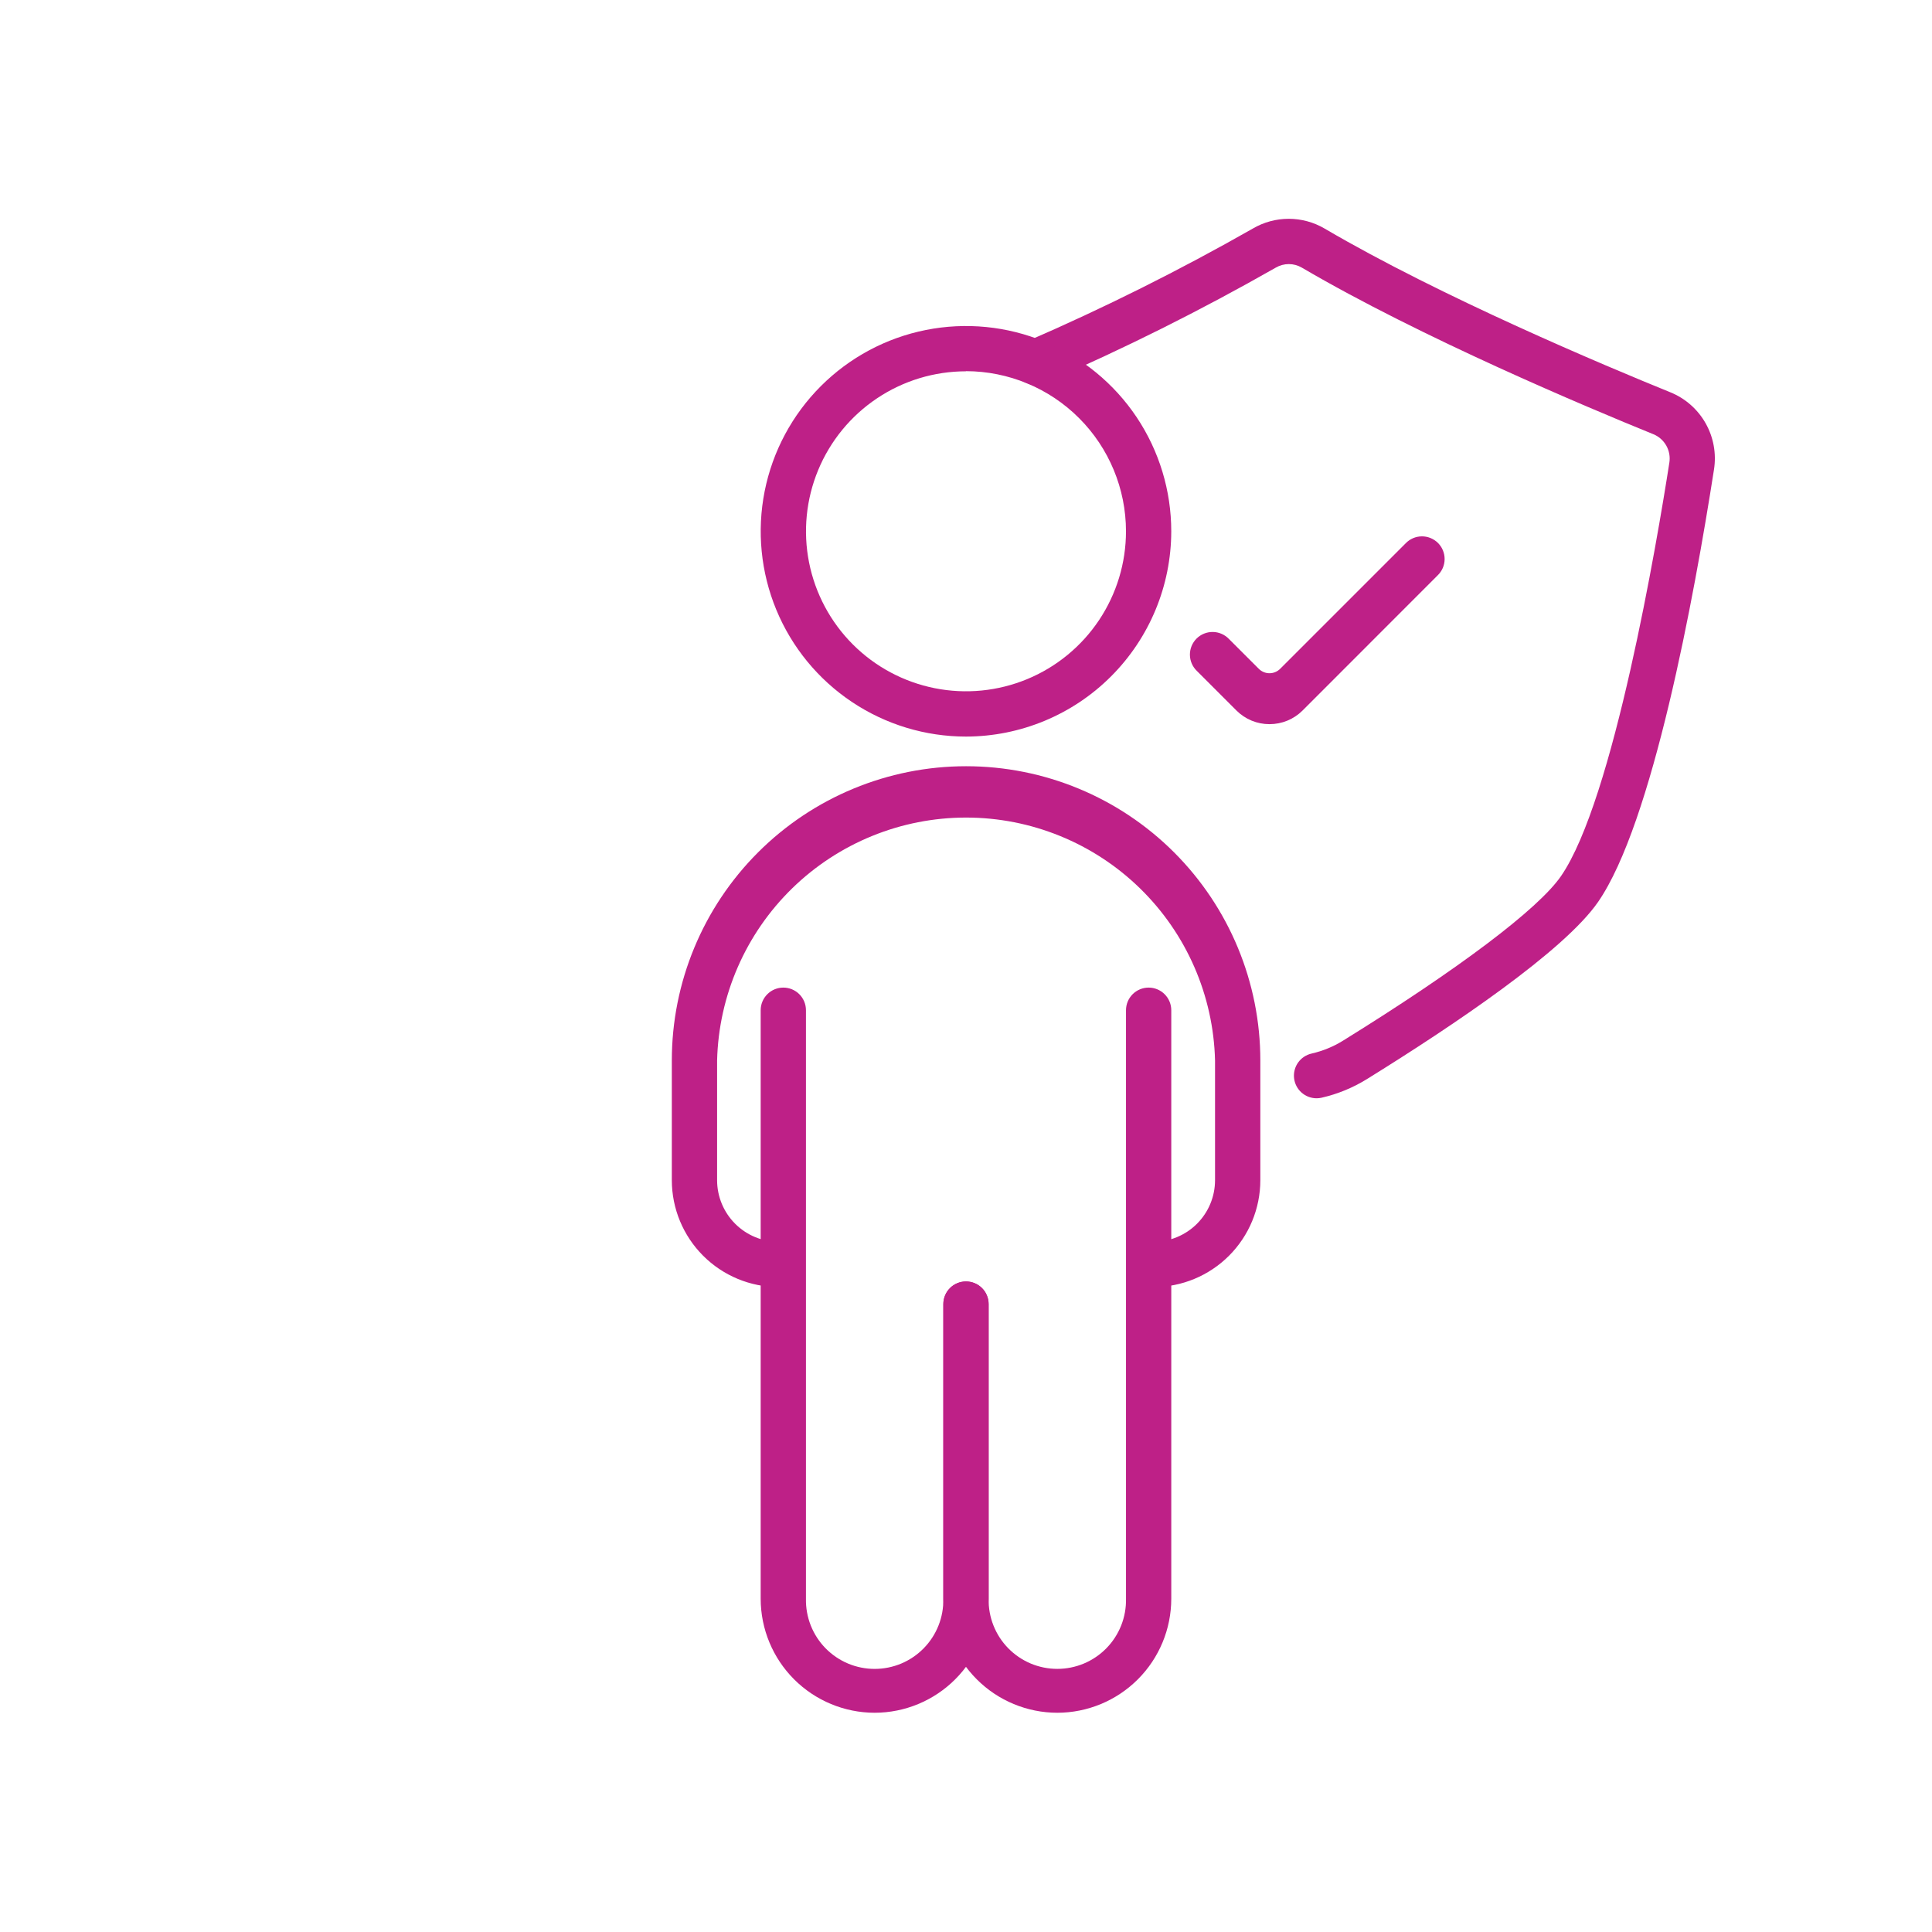 <svg width="124" height="124" viewBox="0 0 124 124" fill="none" xmlns="http://www.w3.org/2000/svg">
<path d="M81.481 46.478C81.088 46.479 80.698 46.403 80.334 46.253C79.971 46.103 79.64 45.883 79.362 45.606L76.815 43.059C76.676 42.925 76.565 42.765 76.489 42.587C76.413 42.41 76.373 42.219 76.371 42.026C76.37 41.833 76.406 41.642 76.479 41.464C76.552 41.285 76.66 41.123 76.797 40.986C76.933 40.85 77.095 40.742 77.274 40.669C77.453 40.596 77.644 40.559 77.837 40.561C78.03 40.562 78.221 40.602 78.398 40.679C78.575 40.755 78.735 40.865 78.869 41.004L80.793 42.926C80.975 43.108 81.221 43.21 81.478 43.21C81.735 43.21 81.981 43.108 82.163 42.926L90.221 34.868C90.355 34.729 90.516 34.619 90.693 34.542C90.87 34.466 91.061 34.426 91.254 34.425C91.447 34.423 91.638 34.46 91.817 34.533C91.995 34.606 92.157 34.714 92.294 34.85C92.43 34.987 92.538 35.149 92.611 35.327C92.684 35.506 92.721 35.697 92.719 35.89C92.718 36.083 92.678 36.274 92.602 36.451C92.525 36.629 92.415 36.789 92.276 36.923L83.603 45.601C83.324 45.88 82.993 46.1 82.629 46.251C82.265 46.401 81.875 46.478 81.481 46.478Z" fill="#BE2087"/>
<path d="M84.501 70.49C84.143 70.49 83.798 70.358 83.531 70.119C83.264 69.881 83.095 69.552 83.056 69.196C83.017 68.841 83.11 68.483 83.318 68.192C83.527 67.901 83.835 67.697 84.184 67.619C84.899 67.456 85.581 67.175 86.204 66.788C93.629 62.189 98.723 58.345 100.181 56.242C103.561 51.363 106.364 34.691 107.142 29.698C107.203 29.321 107.134 28.935 106.947 28.602C106.76 28.27 106.465 28.01 106.112 27.867C101.872 26.145 91.193 21.658 83.553 17.176C83.3 17.028 83.012 16.95 82.719 16.95C82.425 16.95 82.138 17.028 81.884 17.176C77.082 19.913 72.135 22.385 67.062 24.581C66.888 24.659 66.7 24.702 66.509 24.707C66.318 24.712 66.128 24.68 65.949 24.612C65.771 24.544 65.608 24.441 65.469 24.31C65.33 24.178 65.218 24.021 65.14 23.847C65.062 23.672 65.019 23.484 65.014 23.293C65.009 23.102 65.041 22.912 65.109 22.734C65.178 22.555 65.28 22.392 65.412 22.253C65.543 22.114 65.7 22.003 65.875 21.925C70.847 19.773 75.698 17.351 80.406 14.671C81.105 14.26 81.901 14.043 82.712 14.043C83.523 14.043 84.319 14.26 85.018 14.671C92.49 19.055 103.018 23.477 107.197 25.174C108.159 25.562 108.961 26.265 109.471 27.168C109.981 28.071 110.17 29.121 110.006 30.145C108.728 38.342 106.062 52.845 102.562 57.898C100.382 61.044 93.291 65.814 87.728 69.261C86.832 69.816 85.85 70.219 84.822 70.454C84.716 70.478 84.609 70.49 84.501 70.49Z" fill="#BE2087"/>
<path d="M61.999 47.275C59.394 47.275 56.846 46.502 54.68 45.054C52.513 43.607 50.824 41.549 49.827 39.142C48.83 36.734 48.569 34.085 49.077 31.529C49.586 28.974 50.84 26.626 52.683 24.784C54.526 22.941 56.873 21.686 59.429 21.178C61.985 20.67 64.634 20.93 67.041 21.928C69.448 22.925 71.506 24.614 72.954 26.78C74.401 28.947 75.174 31.494 75.174 34.1C75.17 37.593 73.78 40.941 71.31 43.411C68.841 45.881 65.492 47.27 61.999 47.275ZM61.999 23.831C59.968 23.831 57.983 24.433 56.294 25.562C54.605 26.69 53.289 28.294 52.512 30.17C51.735 32.047 51.532 34.111 51.928 36.103C52.324 38.095 53.302 39.925 54.738 41.361C56.174 42.797 58.004 43.775 59.996 44.171C61.988 44.568 64.052 44.364 65.929 43.587C67.805 42.81 69.409 41.493 70.537 39.805C71.666 38.116 72.268 36.131 72.268 34.1C72.267 31.376 71.185 28.764 69.259 26.837C67.334 24.91 64.723 23.826 61.999 23.822V23.831Z" fill="#BE2087"/>
<path d="M56.137 109.929C54.198 109.926 52.339 109.155 50.967 107.783C49.596 106.412 48.825 104.552 48.822 102.613V64.839C48.822 64.454 48.975 64.084 49.248 63.812C49.52 63.539 49.89 63.386 50.275 63.386C50.661 63.386 51.03 63.539 51.303 63.812C51.575 64.084 51.728 64.454 51.728 64.839V102.613C51.716 103.199 51.821 103.783 52.037 104.328C52.253 104.874 52.576 105.371 52.986 105.79C53.397 106.209 53.887 106.542 54.428 106.77C54.969 106.997 55.55 107.114 56.136 107.114C56.723 107.114 57.304 106.997 57.845 106.77C58.386 106.542 58.876 106.209 59.286 105.79C59.697 105.371 60.02 104.874 60.236 104.328C60.452 103.783 60.556 103.199 60.544 102.613V83.7C60.544 83.509 60.582 83.32 60.655 83.144C60.728 82.968 60.835 82.807 60.97 82.672C61.105 82.537 61.265 82.43 61.441 82.357C61.617 82.284 61.806 82.247 61.997 82.247C62.188 82.247 62.377 82.284 62.553 82.357C62.73 82.43 62.89 82.537 63.025 82.672C63.16 82.807 63.267 82.968 63.34 83.144C63.413 83.32 63.45 83.509 63.45 83.7V102.611C63.449 104.55 62.678 106.41 61.307 107.782C59.936 109.154 58.077 109.926 56.137 109.929Z" fill="#BE2087"/>
<path d="M74.03 82.607C73.645 82.607 73.275 82.454 73.002 82.181C72.73 81.909 72.577 81.539 72.577 81.154C72.577 80.769 72.73 80.399 73.002 80.126C73.275 79.854 73.645 79.701 74.03 79.701C75.078 79.701 76.083 79.285 76.825 78.544C77.566 77.803 77.983 76.798 77.984 75.75V68.064C77.882 63.894 76.153 59.93 73.168 57.017C70.182 54.104 66.176 52.473 62.005 52.473C57.834 52.473 53.828 54.104 50.842 57.017C47.857 59.93 46.128 63.894 46.025 68.064V75.75C46.026 76.798 46.443 77.802 47.183 78.542C47.924 79.283 48.928 79.7 49.975 79.701C50.36 79.701 50.73 79.854 51.002 80.126C51.275 80.399 51.428 80.769 51.428 81.154C51.428 81.539 51.275 81.909 51.002 82.181C50.73 82.454 50.36 82.607 49.975 82.607C48.157 82.605 46.415 81.882 45.129 80.596C43.844 79.311 43.121 77.568 43.119 75.75V68.064C43.119 63.055 45.109 58.252 48.651 54.71C52.192 51.168 56.996 49.178 62.005 49.178C67.014 49.178 71.817 51.168 75.359 54.71C78.901 58.252 80.891 63.055 80.891 68.064V75.75C80.889 77.569 80.165 79.312 78.879 80.598C77.593 81.883 75.849 82.606 74.03 82.607Z" fill="#BE2087"/>
<path d="M67.862 109.929C65.922 109.926 64.063 109.155 62.692 107.783C61.321 106.412 60.549 104.552 60.547 102.613V83.7C60.547 83.315 60.7 82.945 60.972 82.672C61.245 82.4 61.615 82.247 62 82.247C62.385 82.247 62.755 82.4 63.028 82.672C63.3 82.945 63.453 83.315 63.453 83.7V102.611C63.441 103.198 63.546 103.781 63.762 104.326C63.978 104.872 64.3 105.369 64.711 105.788C65.121 106.207 65.612 106.54 66.152 106.768C66.693 106.995 67.274 107.112 67.861 107.112C68.448 107.112 69.028 106.995 69.569 106.768C70.11 106.54 70.6 106.207 71.011 105.788C71.421 105.369 71.744 104.872 71.96 104.326C72.176 103.781 72.281 103.198 72.269 102.611V64.839C72.269 64.454 72.422 64.084 72.694 63.812C72.967 63.539 73.337 63.386 73.722 63.386C74.107 63.386 74.477 63.539 74.749 63.812C75.022 64.084 75.175 64.454 75.175 64.839V102.613C75.173 104.552 74.402 106.411 73.031 107.782C71.66 109.154 69.801 109.926 67.862 109.929Z" fill="#BE2087"/>
</svg>
